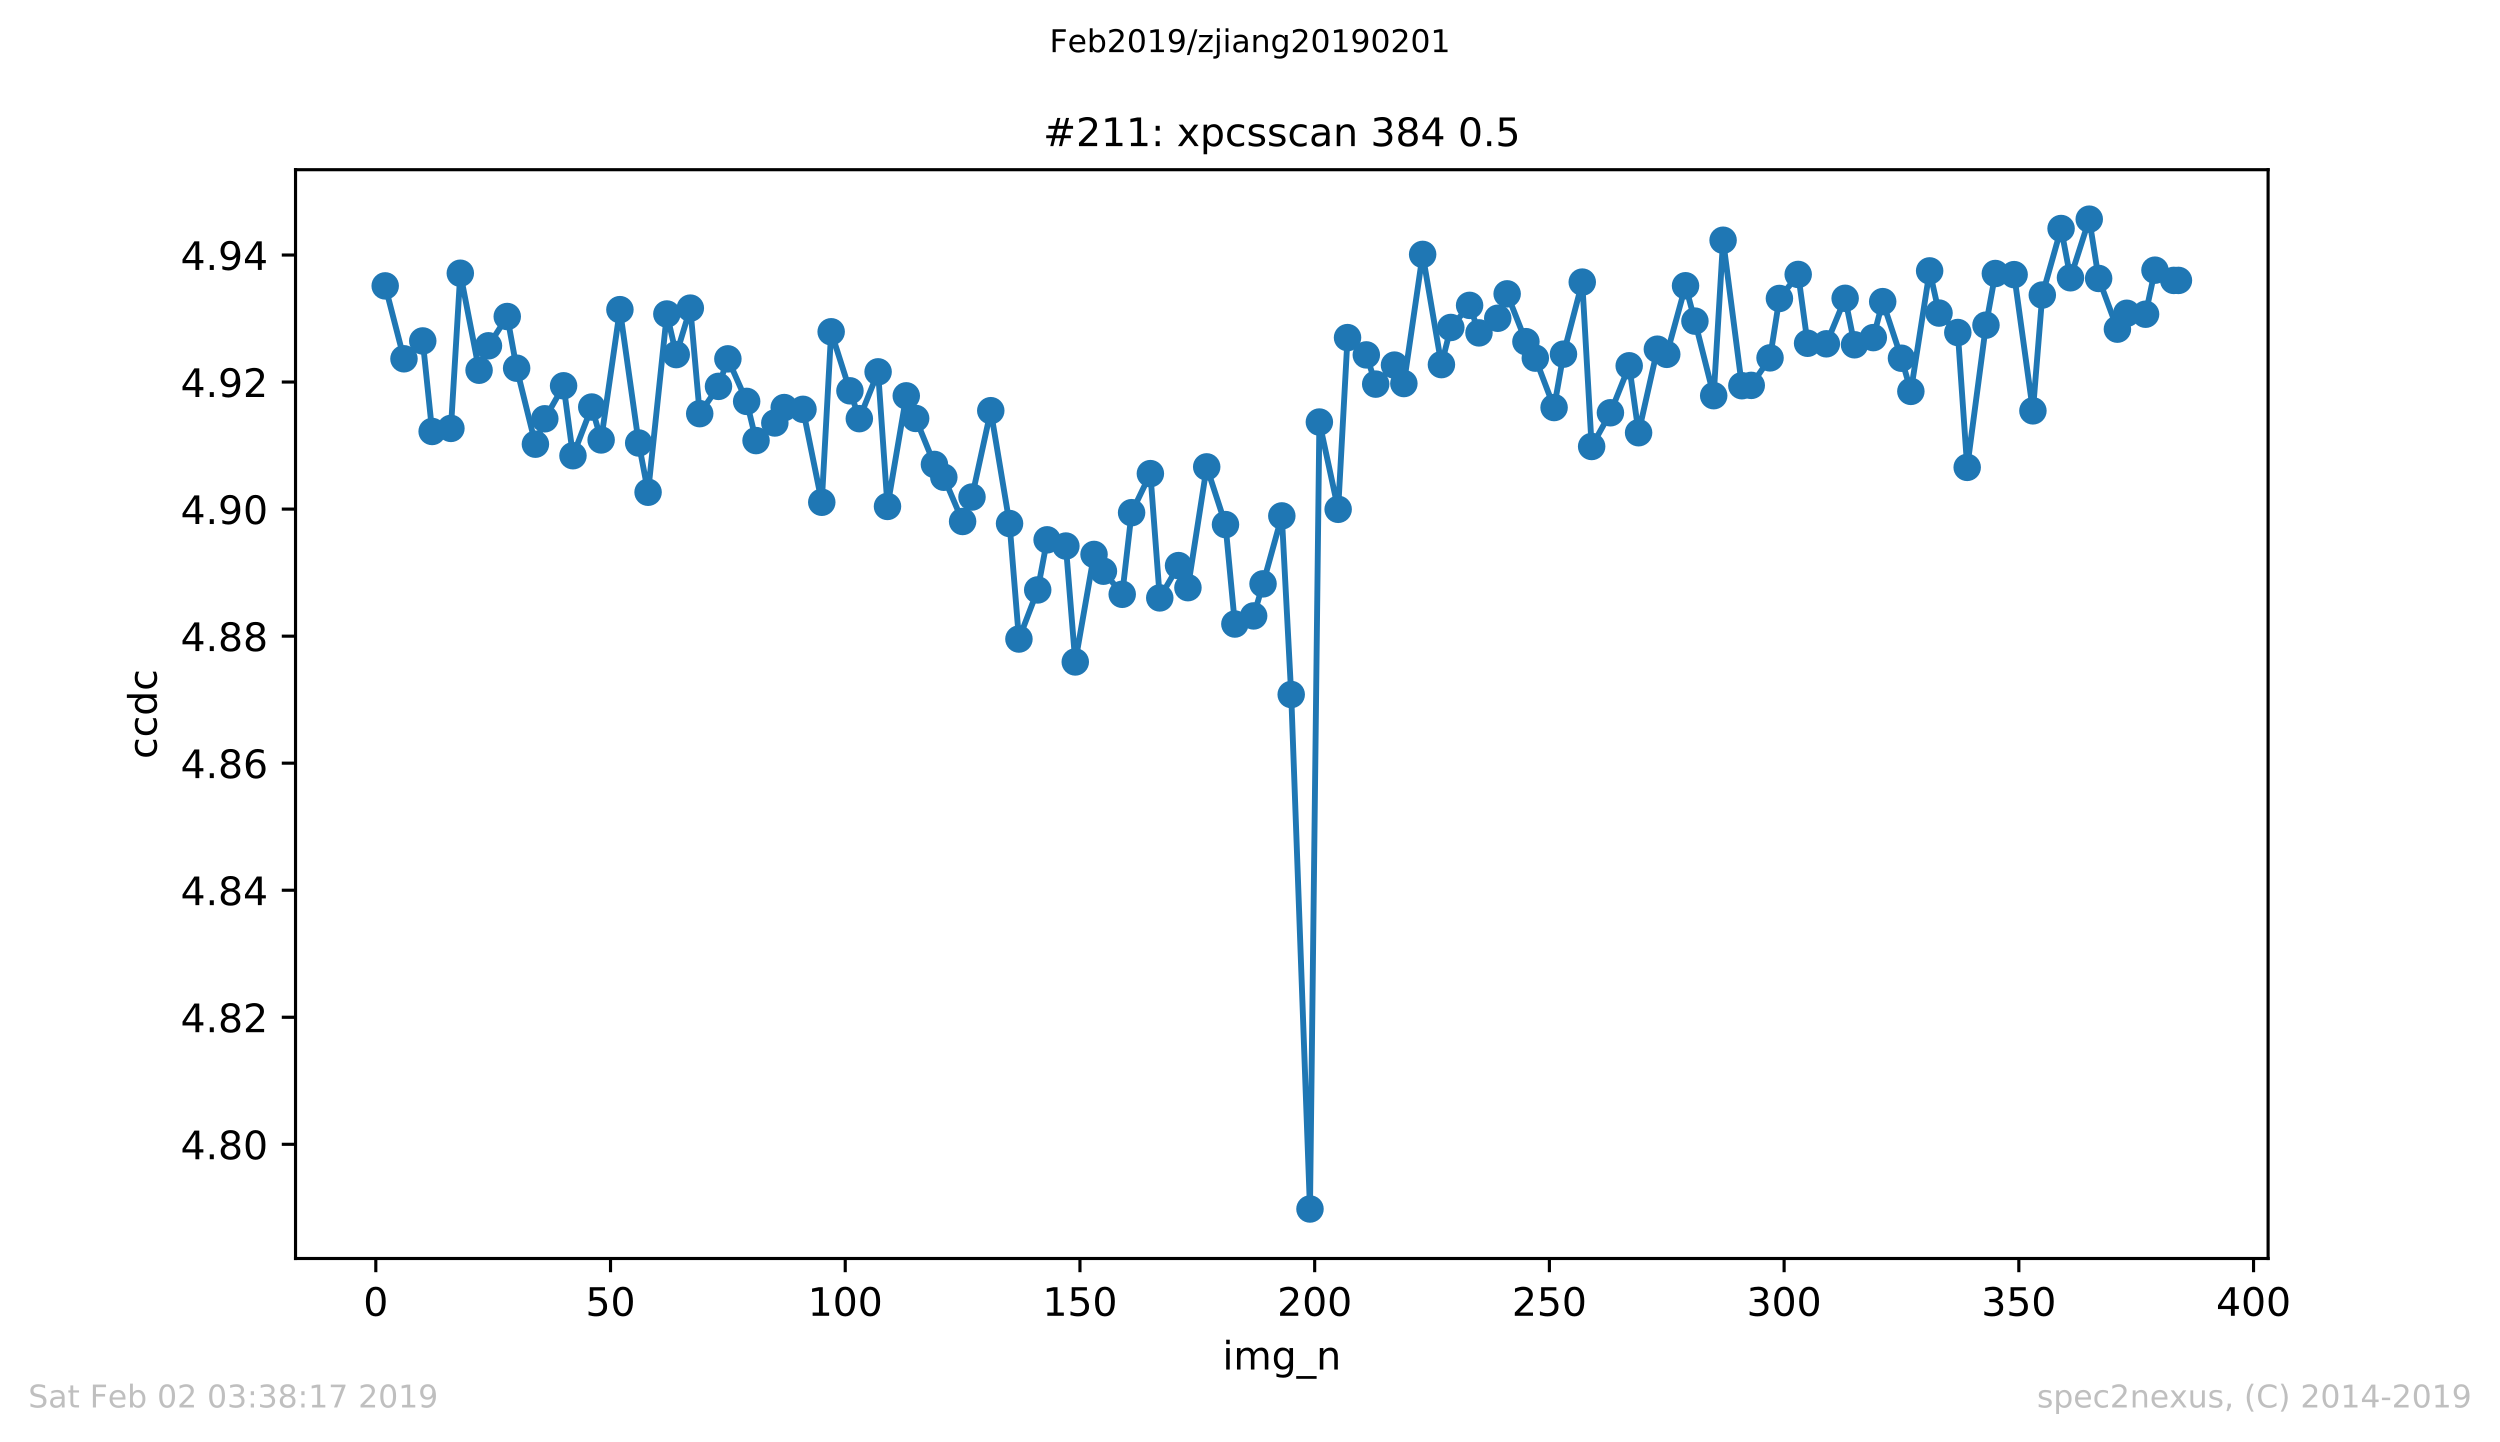 <?xml version="1.0" encoding="utf-8" standalone="no"?>
<!DOCTYPE svg PUBLIC "-//W3C//DTD SVG 1.1//EN"
  "http://www.w3.org/Graphics/SVG/1.1/DTD/svg11.dtd">
<!-- Created with matplotlib (https://matplotlib.org/) -->
<svg height="367.2pt" version="1.1" viewBox="0 0 636.48 367.2" width="636.48pt" xmlns="http://www.w3.org/2000/svg" xmlns:xlink="http://www.w3.org/1999/xlink">
 <defs>
  <style type="text/css">
*{stroke-linecap:butt;stroke-linejoin:round;white-space:pre;}
  </style>
 </defs>
 <g id="figure_1">
  <g id="patch_1">
   <path d="M 0 367.2 
L 636.48 367.2 
L 636.48 0 
L 0 0 
z
" style="fill:#ffffff;"/>
  </g>
  <g id="axes_1">
   <g id="patch_2">
    <path d="M 75.24 320.4 
L 577.44 320.4 
L 577.44 43.2 
L 75.24 43.2 
z
" style="fill:#ffffff;"/>
   </g>
   <g id="matplotlib.axis_1">
    <g id="xtick_1">
     <g id="line2d_1">
      <defs>
       <path d="M 0 0 
L 0 3.5 
" id="m200495510f" style="stroke:#000000;stroke-width:0.8;"/>
      </defs>
      <g>
       <use style="stroke:#000000;stroke-width:0.8;" x="95.677" xlink:href="#m200495510f" y="320.4"/>
      </g>
     </g>
     <g id="text_1">
      <!-- 0 -->
      <defs>
       <path d="M 31.781 66.406 
Q 24.172 66.406 20.328 58.906 
Q 16.5 51.422 16.5 36.375 
Q 16.5 21.391 20.328 13.891 
Q 24.172 6.391 31.781 6.391 
Q 39.453 6.391 43.281 13.891 
Q 47.125 21.391 47.125 36.375 
Q 47.125 51.422 43.281 58.906 
Q 39.453 66.406 31.781 66.406 
z
M 31.781 74.219 
Q 44.047 74.219 50.516 64.516 
Q 56.984 54.828 56.984 36.375 
Q 56.984 17.969 50.516 8.266 
Q 44.047 -1.422 31.781 -1.422 
Q 19.531 -1.422 13.062 8.266 
Q 6.594 17.969 6.594 36.375 
Q 6.594 54.828 13.062 64.516 
Q 19.531 74.219 31.781 74.219 
z
" id="DejaVuSans-48"/>
      </defs>
      <g transform="translate(92.496 334.998)scale(0.1 -0.1)">
       <use xlink:href="#DejaVuSans-48"/>
      </g>
     </g>
    </g>
    <g id="xtick_2">
     <g id="line2d_2">
      <g>
       <use style="stroke:#000000;stroke-width:0.8;" x="155.434" xlink:href="#m200495510f" y="320.4"/>
      </g>
     </g>
     <g id="text_2">
      <!-- 50 -->
      <defs>
       <path d="M 10.797 72.906 
L 49.516 72.906 
L 49.516 64.594 
L 19.828 64.594 
L 19.828 46.734 
Q 21.969 47.469 24.109 47.828 
Q 26.266 48.188 28.422 48.188 
Q 40.625 48.188 47.75 41.5 
Q 54.891 34.812 54.891 23.391 
Q 54.891 11.625 47.562 5.094 
Q 40.234 -1.422 26.906 -1.422 
Q 22.312 -1.422 17.547 -0.641 
Q 12.797 0.141 7.719 1.703 
L 7.719 11.625 
Q 12.109 9.234 16.797 8.062 
Q 21.484 6.891 26.703 6.891 
Q 35.156 6.891 40.078 11.328 
Q 45.016 15.766 45.016 23.391 
Q 45.016 31 40.078 35.438 
Q 35.156 39.891 26.703 39.891 
Q 22.75 39.891 18.812 39.016 
Q 14.891 38.141 10.797 36.281 
z
" id="DejaVuSans-53"/>
      </defs>
      <g transform="translate(149.072 334.998)scale(0.1 -0.1)">
       <use xlink:href="#DejaVuSans-53"/>
       <use x="63.623" xlink:href="#DejaVuSans-48"/>
      </g>
     </g>
    </g>
    <g id="xtick_3">
     <g id="line2d_3">
      <g>
       <use style="stroke:#000000;stroke-width:0.8;" x="215.191" xlink:href="#m200495510f" y="320.4"/>
      </g>
     </g>
     <g id="text_3">
      <!-- 100 -->
      <defs>
       <path d="M 12.406 8.297 
L 28.516 8.297 
L 28.516 63.922 
L 10.984 60.406 
L 10.984 69.391 
L 28.422 72.906 
L 38.281 72.906 
L 38.281 8.297 
L 54.391 8.297 
L 54.391 0 
L 12.406 0 
z
" id="DejaVuSans-49"/>
      </defs>
      <g transform="translate(205.648 334.998)scale(0.1 -0.1)">
       <use xlink:href="#DejaVuSans-49"/>
       <use x="63.623" xlink:href="#DejaVuSans-48"/>
       <use x="127.246" xlink:href="#DejaVuSans-48"/>
      </g>
     </g>
    </g>
    <g id="xtick_4">
     <g id="line2d_4">
      <g>
       <use style="stroke:#000000;stroke-width:0.8;" x="274.949" xlink:href="#m200495510f" y="320.4"/>
      </g>
     </g>
     <g id="text_4">
      <!-- 150 -->
      <g transform="translate(265.405 334.998)scale(0.1 -0.1)">
       <use xlink:href="#DejaVuSans-49"/>
       <use x="63.623" xlink:href="#DejaVuSans-53"/>
       <use x="127.246" xlink:href="#DejaVuSans-48"/>
      </g>
     </g>
    </g>
    <g id="xtick_5">
     <g id="line2d_5">
      <g>
       <use style="stroke:#000000;stroke-width:0.8;" x="334.706" xlink:href="#m200495510f" y="320.4"/>
      </g>
     </g>
     <g id="text_5">
      <!-- 200 -->
      <defs>
       <path d="M 19.188 8.297 
L 53.609 8.297 
L 53.609 0 
L 7.328 0 
L 7.328 8.297 
Q 12.938 14.109 22.625 23.891 
Q 32.328 33.688 34.812 36.531 
Q 39.547 41.844 41.422 45.531 
Q 43.312 49.219 43.312 52.781 
Q 43.312 58.594 39.234 62.25 
Q 35.156 65.922 28.609 65.922 
Q 23.969 65.922 18.812 64.312 
Q 13.672 62.703 7.812 59.422 
L 7.812 69.391 
Q 13.766 71.781 18.938 73 
Q 24.125 74.219 28.422 74.219 
Q 39.75 74.219 46.484 68.547 
Q 53.219 62.891 53.219 53.422 
Q 53.219 48.922 51.531 44.891 
Q 49.859 40.875 45.406 35.406 
Q 44.188 33.984 37.641 27.219 
Q 31.109 20.453 19.188 8.297 
z
" id="DejaVuSans-50"/>
      </defs>
      <g transform="translate(325.162 334.998)scale(0.1 -0.1)">
       <use xlink:href="#DejaVuSans-50"/>
       <use x="63.623" xlink:href="#DejaVuSans-48"/>
       <use x="127.246" xlink:href="#DejaVuSans-48"/>
      </g>
     </g>
    </g>
    <g id="xtick_6">
     <g id="line2d_6">
      <g>
       <use style="stroke:#000000;stroke-width:0.8;" x="394.463" xlink:href="#m200495510f" y="320.4"/>
      </g>
     </g>
     <g id="text_6">
      <!-- 250 -->
      <g transform="translate(384.92 334.998)scale(0.1 -0.1)">
       <use xlink:href="#DejaVuSans-50"/>
       <use x="63.623" xlink:href="#DejaVuSans-53"/>
       <use x="127.246" xlink:href="#DejaVuSans-48"/>
      </g>
     </g>
    </g>
    <g id="xtick_7">
     <g id="line2d_7">
      <g>
       <use style="stroke:#000000;stroke-width:0.8;" x="454.221" xlink:href="#m200495510f" y="320.4"/>
      </g>
     </g>
     <g id="text_7">
      <!-- 300 -->
      <defs>
       <path d="M 40.578 39.312 
Q 47.656 37.797 51.625 33 
Q 55.609 28.219 55.609 21.188 
Q 55.609 10.406 48.188 4.484 
Q 40.766 -1.422 27.094 -1.422 
Q 22.516 -1.422 17.656 -0.516 
Q 12.797 0.391 7.625 2.203 
L 7.625 11.719 
Q 11.719 9.328 16.594 8.109 
Q 21.484 6.891 26.812 6.891 
Q 36.078 6.891 40.938 10.547 
Q 45.797 14.203 45.797 21.188 
Q 45.797 27.641 41.281 31.266 
Q 36.766 34.906 28.719 34.906 
L 20.219 34.906 
L 20.219 43.016 
L 29.109 43.016 
Q 36.375 43.016 40.234 45.922 
Q 44.094 48.828 44.094 54.297 
Q 44.094 59.906 40.109 62.906 
Q 36.141 65.922 28.719 65.922 
Q 24.656 65.922 20.016 65.031 
Q 15.375 64.156 9.812 62.312 
L 9.812 71.094 
Q 15.438 72.656 20.344 73.438 
Q 25.25 74.219 29.594 74.219 
Q 40.828 74.219 47.359 69.109 
Q 53.906 64.016 53.906 55.328 
Q 53.906 49.266 50.438 45.094 
Q 46.969 40.922 40.578 39.312 
z
" id="DejaVuSans-51"/>
      </defs>
      <g transform="translate(444.677 334.998)scale(0.1 -0.1)">
       <use xlink:href="#DejaVuSans-51"/>
       <use x="63.623" xlink:href="#DejaVuSans-48"/>
       <use x="127.246" xlink:href="#DejaVuSans-48"/>
      </g>
     </g>
    </g>
    <g id="xtick_8">
     <g id="line2d_8">
      <g>
       <use style="stroke:#000000;stroke-width:0.8;" x="513.978" xlink:href="#m200495510f" y="320.4"/>
      </g>
     </g>
     <g id="text_8">
      <!-- 350 -->
      <g transform="translate(504.434 334.998)scale(0.1 -0.1)">
       <use xlink:href="#DejaVuSans-51"/>
       <use x="63.623" xlink:href="#DejaVuSans-53"/>
       <use x="127.246" xlink:href="#DejaVuSans-48"/>
      </g>
     </g>
    </g>
    <g id="xtick_9">
     <g id="line2d_9">
      <g>
       <use style="stroke:#000000;stroke-width:0.8;" x="573.735" xlink:href="#m200495510f" y="320.4"/>
      </g>
     </g>
     <g id="text_9">
      <!-- 400 -->
      <defs>
       <path d="M 37.797 64.312 
L 12.891 25.391 
L 37.797 25.391 
z
M 35.203 72.906 
L 47.609 72.906 
L 47.609 25.391 
L 58.016 25.391 
L 58.016 17.188 
L 47.609 17.188 
L 47.609 0 
L 37.797 0 
L 37.797 17.188 
L 4.891 17.188 
L 4.891 26.703 
z
" id="DejaVuSans-52"/>
      </defs>
      <g transform="translate(564.191 334.998)scale(0.1 -0.1)">
       <use xlink:href="#DejaVuSans-52"/>
       <use x="63.623" xlink:href="#DejaVuSans-48"/>
       <use x="127.246" xlink:href="#DejaVuSans-48"/>
      </g>
     </g>
    </g>
    <g id="text_10">
     <!-- img_n -->
     <defs>
      <path d="M 9.422 54.688 
L 18.406 54.688 
L 18.406 0 
L 9.422 0 
z
M 9.422 75.984 
L 18.406 75.984 
L 18.406 64.594 
L 9.422 64.594 
z
" id="DejaVuSans-105"/>
      <path d="M 52 44.188 
Q 55.375 50.25 60.062 53.125 
Q 64.75 56 71.094 56 
Q 79.641 56 84.281 50.016 
Q 88.922 44.047 88.922 33.016 
L 88.922 0 
L 79.891 0 
L 79.891 32.719 
Q 79.891 40.578 77.094 44.375 
Q 74.312 48.188 68.609 48.188 
Q 61.625 48.188 57.562 43.547 
Q 53.516 38.922 53.516 30.906 
L 53.516 0 
L 44.484 0 
L 44.484 32.719 
Q 44.484 40.625 41.703 44.406 
Q 38.922 48.188 33.109 48.188 
Q 26.219 48.188 22.156 43.531 
Q 18.109 38.875 18.109 30.906 
L 18.109 0 
L 9.078 0 
L 9.078 54.688 
L 18.109 54.688 
L 18.109 46.188 
Q 21.188 51.219 25.484 53.609 
Q 29.781 56 35.688 56 
Q 41.656 56 45.828 52.969 
Q 50 49.953 52 44.188 
z
" id="DejaVuSans-109"/>
      <path d="M 45.406 27.984 
Q 45.406 37.75 41.375 43.109 
Q 37.359 48.484 30.078 48.484 
Q 22.859 48.484 18.828 43.109 
Q 14.797 37.75 14.797 27.984 
Q 14.797 18.266 18.828 12.891 
Q 22.859 7.516 30.078 7.516 
Q 37.359 7.516 41.375 12.891 
Q 45.406 18.266 45.406 27.984 
z
M 54.391 6.781 
Q 54.391 -7.172 48.188 -13.984 
Q 42 -20.797 29.203 -20.797 
Q 24.469 -20.797 20.266 -20.094 
Q 16.062 -19.391 12.109 -17.922 
L 12.109 -9.188 
Q 16.062 -11.328 19.922 -12.344 
Q 23.781 -13.375 27.781 -13.375 
Q 36.625 -13.375 41.016 -8.766 
Q 45.406 -4.156 45.406 5.172 
L 45.406 9.625 
Q 42.625 4.781 38.281 2.391 
Q 33.938 0 27.875 0 
Q 17.828 0 11.672 7.656 
Q 5.516 15.328 5.516 27.984 
Q 5.516 40.672 11.672 48.328 
Q 17.828 56 27.875 56 
Q 33.938 56 38.281 53.609 
Q 42.625 51.219 45.406 46.391 
L 45.406 54.688 
L 54.391 54.688 
z
" id="DejaVuSans-103"/>
      <path d="M 50.984 -16.609 
L 50.984 -23.578 
L -0.984 -23.578 
L -0.984 -16.609 
z
" id="DejaVuSans-95"/>
      <path d="M 54.891 33.016 
L 54.891 0 
L 45.906 0 
L 45.906 32.719 
Q 45.906 40.484 42.875 44.328 
Q 39.844 48.188 33.797 48.188 
Q 26.516 48.188 22.312 43.547 
Q 18.109 38.922 18.109 30.906 
L 18.109 0 
L 9.078 0 
L 9.078 54.688 
L 18.109 54.688 
L 18.109 46.188 
Q 21.344 51.125 25.703 53.562 
Q 30.078 56 35.797 56 
Q 45.219 56 50.047 50.172 
Q 54.891 44.344 54.891 33.016 
z
" id="DejaVuSans-110"/>
     </defs>
     <g transform="translate(311.238 348.677)scale(0.1 -0.1)">
      <use xlink:href="#DejaVuSans-105"/>
      <use x="27.783" xlink:href="#DejaVuSans-109"/>
      <use x="125.195" xlink:href="#DejaVuSans-103"/>
      <use x="188.672" xlink:href="#DejaVuSans-95"/>
      <use x="238.672" xlink:href="#DejaVuSans-110"/>
     </g>
    </g>
   </g>
   <g id="matplotlib.axis_2">
    <g id="ytick_1">
     <g id="line2d_10">
      <defs>
       <path d="M 0 0 
L -3.5 0 
" id="mf227b8cfd9" style="stroke:#000000;stroke-width:0.8;"/>
      </defs>
      <g>
       <use style="stroke:#000000;stroke-width:0.8;" x="75.24" xlink:href="#mf227b8cfd9" y="291.332"/>
      </g>
     </g>
     <g id="text_11">
      <!-- 4.80 -->
      <defs>
       <path d="M 10.688 12.406 
L 21 12.406 
L 21 0 
L 10.688 0 
z
" id="DejaVuSans-46"/>
       <path d="M 31.781 34.625 
Q 24.75 34.625 20.719 30.859 
Q 16.703 27.094 16.703 20.516 
Q 16.703 13.922 20.719 10.156 
Q 24.75 6.391 31.781 6.391 
Q 38.812 6.391 42.859 10.172 
Q 46.922 13.969 46.922 20.516 
Q 46.922 27.094 42.891 30.859 
Q 38.875 34.625 31.781 34.625 
z
M 21.922 38.812 
Q 15.578 40.375 12.031 44.719 
Q 8.5 49.078 8.5 55.328 
Q 8.5 64.062 14.719 69.141 
Q 20.953 74.219 31.781 74.219 
Q 42.672 74.219 48.875 69.141 
Q 55.078 64.062 55.078 55.328 
Q 55.078 49.078 51.531 44.719 
Q 48 40.375 41.703 38.812 
Q 48.828 37.156 52.797 32.312 
Q 56.781 27.484 56.781 20.516 
Q 56.781 9.906 50.312 4.234 
Q 43.844 -1.422 31.781 -1.422 
Q 19.734 -1.422 13.25 4.234 
Q 6.781 9.906 6.781 20.516 
Q 6.781 27.484 10.781 32.312 
Q 14.797 37.156 21.922 38.812 
z
M 18.312 54.391 
Q 18.312 48.734 21.844 45.562 
Q 25.391 42.391 31.781 42.391 
Q 38.141 42.391 41.719 45.562 
Q 45.312 48.734 45.312 54.391 
Q 45.312 60.062 41.719 63.234 
Q 38.141 66.406 31.781 66.406 
Q 25.391 66.406 21.844 63.234 
Q 18.312 60.062 18.312 54.391 
z
" id="DejaVuSans-56"/>
      </defs>
      <g transform="translate(45.974 295.132)scale(0.1 -0.1)">
       <use xlink:href="#DejaVuSans-52"/>
       <use x="63.623" xlink:href="#DejaVuSans-46"/>
       <use x="95.41" xlink:href="#DejaVuSans-56"/>
       <use x="159.033" xlink:href="#DejaVuSans-48"/>
      </g>
     </g>
    </g>
    <g id="ytick_2">
     <g id="line2d_11">
      <g>
       <use style="stroke:#000000;stroke-width:0.8;" x="75.24" xlink:href="#mf227b8cfd9" y="258.989"/>
      </g>
     </g>
     <g id="text_12">
      <!-- 4.82 -->
      <g transform="translate(45.974 262.788)scale(0.1 -0.1)">
       <use xlink:href="#DejaVuSans-52"/>
       <use x="63.623" xlink:href="#DejaVuSans-46"/>
       <use x="95.41" xlink:href="#DejaVuSans-56"/>
       <use x="159.033" xlink:href="#DejaVuSans-50"/>
      </g>
     </g>
    </g>
    <g id="ytick_3">
     <g id="line2d_12">
      <g>
       <use style="stroke:#000000;stroke-width:0.8;" x="75.24" xlink:href="#mf227b8cfd9" y="226.645"/>
      </g>
     </g>
     <g id="text_13">
      <!-- 4.84 -->
      <g transform="translate(45.974 230.444)scale(0.1 -0.1)">
       <use xlink:href="#DejaVuSans-52"/>
       <use x="63.623" xlink:href="#DejaVuSans-46"/>
       <use x="95.41" xlink:href="#DejaVuSans-56"/>
       <use x="159.033" xlink:href="#DejaVuSans-52"/>
      </g>
     </g>
    </g>
    <g id="ytick_4">
     <g id="line2d_13">
      <g>
       <use style="stroke:#000000;stroke-width:0.8;" x="75.24" xlink:href="#mf227b8cfd9" y="194.301"/>
      </g>
     </g>
     <g id="text_14">
      <!-- 4.86 -->
      <defs>
       <path d="M 33.016 40.375 
Q 26.375 40.375 22.484 35.828 
Q 18.609 31.297 18.609 23.391 
Q 18.609 15.531 22.484 10.953 
Q 26.375 6.391 33.016 6.391 
Q 39.656 6.391 43.531 10.953 
Q 47.406 15.531 47.406 23.391 
Q 47.406 31.297 43.531 35.828 
Q 39.656 40.375 33.016 40.375 
z
M 52.594 71.297 
L 52.594 62.312 
Q 48.875 64.062 45.094 64.984 
Q 41.312 65.922 37.594 65.922 
Q 27.828 65.922 22.672 59.328 
Q 17.531 52.734 16.797 39.406 
Q 19.672 43.656 24.016 45.922 
Q 28.375 48.188 33.594 48.188 
Q 44.578 48.188 50.953 41.516 
Q 57.328 34.859 57.328 23.391 
Q 57.328 12.156 50.688 5.359 
Q 44.047 -1.422 33.016 -1.422 
Q 20.359 -1.422 13.672 8.266 
Q 6.984 17.969 6.984 36.375 
Q 6.984 53.656 15.188 63.938 
Q 23.391 74.219 37.203 74.219 
Q 40.922 74.219 44.703 73.484 
Q 48.484 72.75 52.594 71.297 
z
" id="DejaVuSans-54"/>
      </defs>
      <g transform="translate(45.974 198.1)scale(0.1 -0.1)">
       <use xlink:href="#DejaVuSans-52"/>
       <use x="63.623" xlink:href="#DejaVuSans-46"/>
       <use x="95.41" xlink:href="#DejaVuSans-56"/>
       <use x="159.033" xlink:href="#DejaVuSans-54"/>
      </g>
     </g>
    </g>
    <g id="ytick_5">
     <g id="line2d_14">
      <g>
       <use style="stroke:#000000;stroke-width:0.8;" x="75.24" xlink:href="#mf227b8cfd9" y="161.957"/>
      </g>
     </g>
     <g id="text_15">
      <!-- 4.88 -->
      <g transform="translate(45.974 165.756)scale(0.1 -0.1)">
       <use xlink:href="#DejaVuSans-52"/>
       <use x="63.623" xlink:href="#DejaVuSans-46"/>
       <use x="95.41" xlink:href="#DejaVuSans-56"/>
       <use x="159.033" xlink:href="#DejaVuSans-56"/>
      </g>
     </g>
    </g>
    <g id="ytick_6">
     <g id="line2d_15">
      <g>
       <use style="stroke:#000000;stroke-width:0.8;" x="75.24" xlink:href="#mf227b8cfd9" y="129.613"/>
      </g>
     </g>
     <g id="text_16">
      <!-- 4.90 -->
      <defs>
       <path d="M 10.984 1.516 
L 10.984 10.5 
Q 14.703 8.734 18.5 7.812 
Q 22.312 6.891 25.984 6.891 
Q 35.75 6.891 40.891 13.453 
Q 46.047 20.016 46.781 33.406 
Q 43.953 29.203 39.594 26.953 
Q 35.25 24.703 29.984 24.703 
Q 19.047 24.703 12.672 31.312 
Q 6.297 37.938 6.297 49.422 
Q 6.297 60.641 12.938 67.422 
Q 19.578 74.219 30.609 74.219 
Q 43.266 74.219 49.922 64.516 
Q 56.594 54.828 56.594 36.375 
Q 56.594 19.141 48.406 8.859 
Q 40.234 -1.422 26.422 -1.422 
Q 22.703 -1.422 18.891 -0.688 
Q 15.094 0.047 10.984 1.516 
z
M 30.609 32.422 
Q 37.25 32.422 41.125 36.953 
Q 45.016 41.5 45.016 49.422 
Q 45.016 57.281 41.125 61.844 
Q 37.25 66.406 30.609 66.406 
Q 23.969 66.406 20.094 61.844 
Q 16.219 57.281 16.219 49.422 
Q 16.219 41.5 20.094 36.953 
Q 23.969 32.422 30.609 32.422 
z
" id="DejaVuSans-57"/>
      </defs>
      <g transform="translate(45.974 133.413)scale(0.1 -0.1)">
       <use xlink:href="#DejaVuSans-52"/>
       <use x="63.623" xlink:href="#DejaVuSans-46"/>
       <use x="95.41" xlink:href="#DejaVuSans-57"/>
       <use x="159.033" xlink:href="#DejaVuSans-48"/>
      </g>
     </g>
    </g>
    <g id="ytick_7">
     <g id="line2d_16">
      <g>
       <use style="stroke:#000000;stroke-width:0.8;" x="75.24" xlink:href="#mf227b8cfd9" y="97.27"/>
      </g>
     </g>
     <g id="text_17">
      <!-- 4.92 -->
      <g transform="translate(45.974 101.069)scale(0.1 -0.1)">
       <use xlink:href="#DejaVuSans-52"/>
       <use x="63.623" xlink:href="#DejaVuSans-46"/>
       <use x="95.41" xlink:href="#DejaVuSans-57"/>
       <use x="159.033" xlink:href="#DejaVuSans-50"/>
      </g>
     </g>
    </g>
    <g id="ytick_8">
     <g id="line2d_17">
      <g>
       <use style="stroke:#000000;stroke-width:0.8;" x="75.24" xlink:href="#mf227b8cfd9" y="64.926"/>
      </g>
     </g>
     <g id="text_18">
      <!-- 4.94 -->
      <g transform="translate(45.974 68.725)scale(0.1 -0.1)">
       <use xlink:href="#DejaVuSans-52"/>
       <use x="63.623" xlink:href="#DejaVuSans-46"/>
       <use x="95.41" xlink:href="#DejaVuSans-57"/>
       <use x="159.033" xlink:href="#DejaVuSans-52"/>
      </g>
     </g>
    </g>
    <g id="text_19">
     <!-- ccdc -->
     <defs>
      <path d="M 48.781 52.594 
L 48.781 44.188 
Q 44.969 46.297 41.141 47.344 
Q 37.312 48.391 33.406 48.391 
Q 24.656 48.391 19.812 42.844 
Q 14.984 37.312 14.984 27.297 
Q 14.984 17.281 19.812 11.734 
Q 24.656 6.203 33.406 6.203 
Q 37.312 6.203 41.141 7.25 
Q 44.969 8.297 48.781 10.406 
L 48.781 2.094 
Q 45.016 0.344 40.984 -0.531 
Q 36.969 -1.422 32.422 -1.422 
Q 20.062 -1.422 12.781 6.344 
Q 5.516 14.109 5.516 27.297 
Q 5.516 40.672 12.859 48.328 
Q 20.219 56 33.016 56 
Q 37.156 56 41.109 55.141 
Q 45.062 54.297 48.781 52.594 
z
" id="DejaVuSans-99"/>
      <path d="M 45.406 46.391 
L 45.406 75.984 
L 54.391 75.984 
L 54.391 0 
L 45.406 0 
L 45.406 8.203 
Q 42.578 3.328 38.25 0.953 
Q 33.938 -1.422 27.875 -1.422 
Q 17.969 -1.422 11.734 6.484 
Q 5.516 14.406 5.516 27.297 
Q 5.516 40.188 11.734 48.094 
Q 17.969 56 27.875 56 
Q 33.938 56 38.25 53.625 
Q 42.578 51.266 45.406 46.391 
z
M 14.797 27.297 
Q 14.797 17.391 18.875 11.75 
Q 22.953 6.109 30.078 6.109 
Q 37.203 6.109 41.297 11.75 
Q 45.406 17.391 45.406 27.297 
Q 45.406 37.203 41.297 42.844 
Q 37.203 48.484 30.078 48.484 
Q 22.953 48.484 18.875 42.844 
Q 14.797 37.203 14.797 27.297 
z
" id="DejaVuSans-100"/>
     </defs>
     <g transform="translate(39.895 193.222)rotate(-90)scale(0.1 -0.1)">
      <use xlink:href="#DejaVuSans-99"/>
      <use x="54.98" xlink:href="#DejaVuSans-99"/>
      <use x="109.961" xlink:href="#DejaVuSans-100"/>
      <use x="173.438" xlink:href="#DejaVuSans-99"/>
     </g>
    </g>
   </g>
   <g id="line2d_18">
    <path clip-path="url(#pe4a5323210)" d="M 98.067 72.786 
L 102.848 91.346 
L 107.628 86.802 
L 110.019 109.849 
L 114.799 109.067 
L 117.19 69.563 
L 121.97 94.259 
L 124.36 88.037 
L 129.141 80.581 
L 131.531 93.739 
L 136.312 113.086 
L 138.702 106.62 
L 143.483 98.217 
L 145.873 116.022 
L 150.654 103.627 
L 153.044 112.006 
L 157.825 78.834 
L 162.605 112.784 
L 164.995 125.322 
L 169.776 79.942 
L 172.166 90.279 
L 175.752 78.444 
L 178.142 105.313 
L 182.923 98.368 
L 185.313 91.361 
L 190.093 102.193 
L 192.484 112.169 
L 197.264 107.686 
L 199.655 103.762 
L 204.435 104.213 
L 209.216 127.874 
L 211.606 84.468 
L 216.387 99.498 
L 218.777 106.59 
L 223.558 94.67 
L 225.948 128.933 
L 230.728 100.777 
L 233.119 106.529 
L 237.899 118.244 
L 240.29 121.503 
L 245.07 132.764 
L 247.46 126.541 
L 252.241 104.556 
L 257.022 133.286 
L 259.412 162.693 
L 264.192 150.193 
L 266.583 137.435 
L 271.363 139.017 
L 273.754 168.524 
L 278.534 141.156 
L 280.924 145.424 
L 285.705 151.305 
L 288.095 130.525 
L 292.876 120.581 
L 295.266 152.223 
L 300.047 143.994 
L 302.437 149.615 
L 307.218 118.864 
L 311.998 133.556 
L 314.389 158.872 
L 319.169 156.808 
L 321.559 148.644 
L 326.34 131.346 
L 328.73 176.817 
L 333.511 307.8 
L 335.901 107.448 
L 340.682 129.667 
L 343.072 85.952 
L 347.853 90.355 
L 350.243 97.794 
L 355.023 92.952 
L 357.414 97.647 
L 362.194 64.769 
L 366.975 92.827 
L 369.365 83.372 
L 374.146 77.745 
L 376.536 84.752 
L 381.317 81.026 
L 383.707 74.812 
L 388.488 86.984 
L 390.878 91.177 
L 395.658 103.758 
L 398.049 90.162 
L 402.829 71.819 
L 405.22 113.672 
L 410 105.087 
L 414.781 93.125 
L 417.171 110.169 
L 421.952 88.901 
L 424.342 90.214 
L 429.122 72.751 
L 431.513 81.755 
L 436.293 100.739 
L 438.684 61.16 
L 443.464 98.201 
L 445.855 98.114 
L 450.635 91.111 
L 453.025 75.986 
L 457.806 69.871 
L 460.196 87.393 
L 464.977 87.532 
L 469.757 75.948 
L 472.148 87.781 
L 476.928 85.954 
L 479.319 76.794 
L 484.099 91.204 
L 486.489 99.641 
L 491.27 68.967 
L 493.66 79.706 
L 498.441 84.655 
L 500.831 118.989 
L 505.612 82.784 
L 508.002 69.633 
L 512.783 69.921 
L 517.563 104.598 
L 519.954 75.112 
L 524.734 58.179 
L 527.124 70.719 
L 531.905 55.8 
L 534.295 70.89 
L 539.076 83.801 
L 541.466 79.757 
L 546.247 79.998 
L 548.637 68.783 
L 553.418 71.39 
L 554.613 71.39 
" style="fill:none;stroke:#1f77b4;stroke-linecap:square;stroke-width:1.5;"/>
    <defs>
     <path d="M 0 3 
C 0.796 3 1.559 2.684 2.121 2.121 
C 2.684 1.559 3 0.796 3 0 
C 3 -0.796 2.684 -1.559 2.121 -2.121 
C 1.559 -2.684 0.796 -3 0 -3 
C -0.796 -3 -1.559 -2.684 -2.121 -2.121 
C -2.684 -1.559 -3 -0.796 -3 0 
C -3 0.796 -2.684 1.559 -2.121 2.121 
C -1.559 2.684 -0.796 3 0 3 
z
" id="m3c4e5a46e1" style="stroke:#1f77b4;"/>
    </defs>
    <g clip-path="url(#pe4a5323210)">
     <use style="fill:#1f77b4;stroke:#1f77b4;" x="98.067" xlink:href="#m3c4e5a46e1" y="72.786"/>
     <use style="fill:#1f77b4;stroke:#1f77b4;" x="102.848" xlink:href="#m3c4e5a46e1" y="91.346"/>
     <use style="fill:#1f77b4;stroke:#1f77b4;" x="107.628" xlink:href="#m3c4e5a46e1" y="86.802"/>
     <use style="fill:#1f77b4;stroke:#1f77b4;" x="110.019" xlink:href="#m3c4e5a46e1" y="109.849"/>
     <use style="fill:#1f77b4;stroke:#1f77b4;" x="114.799" xlink:href="#m3c4e5a46e1" y="109.067"/>
     <use style="fill:#1f77b4;stroke:#1f77b4;" x="117.19" xlink:href="#m3c4e5a46e1" y="69.563"/>
     <use style="fill:#1f77b4;stroke:#1f77b4;" x="121.97" xlink:href="#m3c4e5a46e1" y="94.259"/>
     <use style="fill:#1f77b4;stroke:#1f77b4;" x="124.36" xlink:href="#m3c4e5a46e1" y="88.037"/>
     <use style="fill:#1f77b4;stroke:#1f77b4;" x="129.141" xlink:href="#m3c4e5a46e1" y="80.581"/>
     <use style="fill:#1f77b4;stroke:#1f77b4;" x="131.531" xlink:href="#m3c4e5a46e1" y="93.739"/>
     <use style="fill:#1f77b4;stroke:#1f77b4;" x="136.312" xlink:href="#m3c4e5a46e1" y="113.086"/>
     <use style="fill:#1f77b4;stroke:#1f77b4;" x="138.702" xlink:href="#m3c4e5a46e1" y="106.62"/>
     <use style="fill:#1f77b4;stroke:#1f77b4;" x="143.483" xlink:href="#m3c4e5a46e1" y="98.217"/>
     <use style="fill:#1f77b4;stroke:#1f77b4;" x="145.873" xlink:href="#m3c4e5a46e1" y="116.022"/>
     <use style="fill:#1f77b4;stroke:#1f77b4;" x="150.654" xlink:href="#m3c4e5a46e1" y="103.627"/>
     <use style="fill:#1f77b4;stroke:#1f77b4;" x="153.044" xlink:href="#m3c4e5a46e1" y="112.006"/>
     <use style="fill:#1f77b4;stroke:#1f77b4;" x="157.825" xlink:href="#m3c4e5a46e1" y="78.834"/>
     <use style="fill:#1f77b4;stroke:#1f77b4;" x="162.605" xlink:href="#m3c4e5a46e1" y="112.784"/>
     <use style="fill:#1f77b4;stroke:#1f77b4;" x="164.995" xlink:href="#m3c4e5a46e1" y="125.322"/>
     <use style="fill:#1f77b4;stroke:#1f77b4;" x="169.776" xlink:href="#m3c4e5a46e1" y="79.942"/>
     <use style="fill:#1f77b4;stroke:#1f77b4;" x="172.166" xlink:href="#m3c4e5a46e1" y="90.279"/>
     <use style="fill:#1f77b4;stroke:#1f77b4;" x="175.752" xlink:href="#m3c4e5a46e1" y="78.444"/>
     <use style="fill:#1f77b4;stroke:#1f77b4;" x="178.142" xlink:href="#m3c4e5a46e1" y="105.313"/>
     <use style="fill:#1f77b4;stroke:#1f77b4;" x="182.923" xlink:href="#m3c4e5a46e1" y="98.368"/>
     <use style="fill:#1f77b4;stroke:#1f77b4;" x="185.313" xlink:href="#m3c4e5a46e1" y="91.361"/>
     <use style="fill:#1f77b4;stroke:#1f77b4;" x="190.093" xlink:href="#m3c4e5a46e1" y="102.193"/>
     <use style="fill:#1f77b4;stroke:#1f77b4;" x="192.484" xlink:href="#m3c4e5a46e1" y="112.169"/>
     <use style="fill:#1f77b4;stroke:#1f77b4;" x="197.264" xlink:href="#m3c4e5a46e1" y="107.686"/>
     <use style="fill:#1f77b4;stroke:#1f77b4;" x="199.655" xlink:href="#m3c4e5a46e1" y="103.762"/>
     <use style="fill:#1f77b4;stroke:#1f77b4;" x="204.435" xlink:href="#m3c4e5a46e1" y="104.213"/>
     <use style="fill:#1f77b4;stroke:#1f77b4;" x="209.216" xlink:href="#m3c4e5a46e1" y="127.874"/>
     <use style="fill:#1f77b4;stroke:#1f77b4;" x="211.606" xlink:href="#m3c4e5a46e1" y="84.468"/>
     <use style="fill:#1f77b4;stroke:#1f77b4;" x="216.387" xlink:href="#m3c4e5a46e1" y="99.498"/>
     <use style="fill:#1f77b4;stroke:#1f77b4;" x="218.777" xlink:href="#m3c4e5a46e1" y="106.59"/>
     <use style="fill:#1f77b4;stroke:#1f77b4;" x="223.558" xlink:href="#m3c4e5a46e1" y="94.67"/>
     <use style="fill:#1f77b4;stroke:#1f77b4;" x="225.948" xlink:href="#m3c4e5a46e1" y="128.933"/>
     <use style="fill:#1f77b4;stroke:#1f77b4;" x="230.728" xlink:href="#m3c4e5a46e1" y="100.777"/>
     <use style="fill:#1f77b4;stroke:#1f77b4;" x="233.119" xlink:href="#m3c4e5a46e1" y="106.529"/>
     <use style="fill:#1f77b4;stroke:#1f77b4;" x="237.899" xlink:href="#m3c4e5a46e1" y="118.244"/>
     <use style="fill:#1f77b4;stroke:#1f77b4;" x="240.29" xlink:href="#m3c4e5a46e1" y="121.503"/>
     <use style="fill:#1f77b4;stroke:#1f77b4;" x="245.07" xlink:href="#m3c4e5a46e1" y="132.764"/>
     <use style="fill:#1f77b4;stroke:#1f77b4;" x="247.46" xlink:href="#m3c4e5a46e1" y="126.541"/>
     <use style="fill:#1f77b4;stroke:#1f77b4;" x="252.241" xlink:href="#m3c4e5a46e1" y="104.556"/>
     <use style="fill:#1f77b4;stroke:#1f77b4;" x="257.022" xlink:href="#m3c4e5a46e1" y="133.286"/>
     <use style="fill:#1f77b4;stroke:#1f77b4;" x="259.412" xlink:href="#m3c4e5a46e1" y="162.693"/>
     <use style="fill:#1f77b4;stroke:#1f77b4;" x="264.192" xlink:href="#m3c4e5a46e1" y="150.193"/>
     <use style="fill:#1f77b4;stroke:#1f77b4;" x="266.583" xlink:href="#m3c4e5a46e1" y="137.435"/>
     <use style="fill:#1f77b4;stroke:#1f77b4;" x="271.363" xlink:href="#m3c4e5a46e1" y="139.017"/>
     <use style="fill:#1f77b4;stroke:#1f77b4;" x="273.754" xlink:href="#m3c4e5a46e1" y="168.524"/>
     <use style="fill:#1f77b4;stroke:#1f77b4;" x="278.534" xlink:href="#m3c4e5a46e1" y="141.156"/>
     <use style="fill:#1f77b4;stroke:#1f77b4;" x="280.924" xlink:href="#m3c4e5a46e1" y="145.424"/>
     <use style="fill:#1f77b4;stroke:#1f77b4;" x="285.705" xlink:href="#m3c4e5a46e1" y="151.305"/>
     <use style="fill:#1f77b4;stroke:#1f77b4;" x="288.095" xlink:href="#m3c4e5a46e1" y="130.525"/>
     <use style="fill:#1f77b4;stroke:#1f77b4;" x="292.876" xlink:href="#m3c4e5a46e1" y="120.581"/>
     <use style="fill:#1f77b4;stroke:#1f77b4;" x="295.266" xlink:href="#m3c4e5a46e1" y="152.223"/>
     <use style="fill:#1f77b4;stroke:#1f77b4;" x="300.047" xlink:href="#m3c4e5a46e1" y="143.994"/>
     <use style="fill:#1f77b4;stroke:#1f77b4;" x="302.437" xlink:href="#m3c4e5a46e1" y="149.615"/>
     <use style="fill:#1f77b4;stroke:#1f77b4;" x="307.218" xlink:href="#m3c4e5a46e1" y="118.864"/>
     <use style="fill:#1f77b4;stroke:#1f77b4;" x="311.998" xlink:href="#m3c4e5a46e1" y="133.556"/>
     <use style="fill:#1f77b4;stroke:#1f77b4;" x="314.389" xlink:href="#m3c4e5a46e1" y="158.872"/>
     <use style="fill:#1f77b4;stroke:#1f77b4;" x="319.169" xlink:href="#m3c4e5a46e1" y="156.808"/>
     <use style="fill:#1f77b4;stroke:#1f77b4;" x="321.559" xlink:href="#m3c4e5a46e1" y="148.644"/>
     <use style="fill:#1f77b4;stroke:#1f77b4;" x="326.34" xlink:href="#m3c4e5a46e1" y="131.346"/>
     <use style="fill:#1f77b4;stroke:#1f77b4;" x="328.73" xlink:href="#m3c4e5a46e1" y="176.817"/>
     <use style="fill:#1f77b4;stroke:#1f77b4;" x="333.511" xlink:href="#m3c4e5a46e1" y="307.8"/>
     <use style="fill:#1f77b4;stroke:#1f77b4;" x="335.901" xlink:href="#m3c4e5a46e1" y="107.448"/>
     <use style="fill:#1f77b4;stroke:#1f77b4;" x="340.682" xlink:href="#m3c4e5a46e1" y="129.667"/>
     <use style="fill:#1f77b4;stroke:#1f77b4;" x="343.072" xlink:href="#m3c4e5a46e1" y="85.952"/>
     <use style="fill:#1f77b4;stroke:#1f77b4;" x="347.853" xlink:href="#m3c4e5a46e1" y="90.355"/>
     <use style="fill:#1f77b4;stroke:#1f77b4;" x="350.243" xlink:href="#m3c4e5a46e1" y="97.794"/>
     <use style="fill:#1f77b4;stroke:#1f77b4;" x="355.023" xlink:href="#m3c4e5a46e1" y="92.952"/>
     <use style="fill:#1f77b4;stroke:#1f77b4;" x="357.414" xlink:href="#m3c4e5a46e1" y="97.647"/>
     <use style="fill:#1f77b4;stroke:#1f77b4;" x="362.194" xlink:href="#m3c4e5a46e1" y="64.769"/>
     <use style="fill:#1f77b4;stroke:#1f77b4;" x="366.975" xlink:href="#m3c4e5a46e1" y="92.827"/>
     <use style="fill:#1f77b4;stroke:#1f77b4;" x="369.365" xlink:href="#m3c4e5a46e1" y="83.372"/>
     <use style="fill:#1f77b4;stroke:#1f77b4;" x="374.146" xlink:href="#m3c4e5a46e1" y="77.745"/>
     <use style="fill:#1f77b4;stroke:#1f77b4;" x="376.536" xlink:href="#m3c4e5a46e1" y="84.752"/>
     <use style="fill:#1f77b4;stroke:#1f77b4;" x="381.317" xlink:href="#m3c4e5a46e1" y="81.026"/>
     <use style="fill:#1f77b4;stroke:#1f77b4;" x="383.707" xlink:href="#m3c4e5a46e1" y="74.812"/>
     <use style="fill:#1f77b4;stroke:#1f77b4;" x="388.488" xlink:href="#m3c4e5a46e1" y="86.984"/>
     <use style="fill:#1f77b4;stroke:#1f77b4;" x="390.878" xlink:href="#m3c4e5a46e1" y="91.177"/>
     <use style="fill:#1f77b4;stroke:#1f77b4;" x="395.658" xlink:href="#m3c4e5a46e1" y="103.758"/>
     <use style="fill:#1f77b4;stroke:#1f77b4;" x="398.049" xlink:href="#m3c4e5a46e1" y="90.162"/>
     <use style="fill:#1f77b4;stroke:#1f77b4;" x="402.829" xlink:href="#m3c4e5a46e1" y="71.819"/>
     <use style="fill:#1f77b4;stroke:#1f77b4;" x="405.22" xlink:href="#m3c4e5a46e1" y="113.672"/>
     <use style="fill:#1f77b4;stroke:#1f77b4;" x="410" xlink:href="#m3c4e5a46e1" y="105.087"/>
     <use style="fill:#1f77b4;stroke:#1f77b4;" x="414.781" xlink:href="#m3c4e5a46e1" y="93.125"/>
     <use style="fill:#1f77b4;stroke:#1f77b4;" x="417.171" xlink:href="#m3c4e5a46e1" y="110.169"/>
     <use style="fill:#1f77b4;stroke:#1f77b4;" x="421.952" xlink:href="#m3c4e5a46e1" y="88.901"/>
     <use style="fill:#1f77b4;stroke:#1f77b4;" x="424.342" xlink:href="#m3c4e5a46e1" y="90.214"/>
     <use style="fill:#1f77b4;stroke:#1f77b4;" x="429.122" xlink:href="#m3c4e5a46e1" y="72.751"/>
     <use style="fill:#1f77b4;stroke:#1f77b4;" x="431.513" xlink:href="#m3c4e5a46e1" y="81.755"/>
     <use style="fill:#1f77b4;stroke:#1f77b4;" x="436.293" xlink:href="#m3c4e5a46e1" y="100.739"/>
     <use style="fill:#1f77b4;stroke:#1f77b4;" x="438.684" xlink:href="#m3c4e5a46e1" y="61.16"/>
     <use style="fill:#1f77b4;stroke:#1f77b4;" x="443.464" xlink:href="#m3c4e5a46e1" y="98.201"/>
     <use style="fill:#1f77b4;stroke:#1f77b4;" x="445.855" xlink:href="#m3c4e5a46e1" y="98.114"/>
     <use style="fill:#1f77b4;stroke:#1f77b4;" x="450.635" xlink:href="#m3c4e5a46e1" y="91.111"/>
     <use style="fill:#1f77b4;stroke:#1f77b4;" x="453.025" xlink:href="#m3c4e5a46e1" y="75.986"/>
     <use style="fill:#1f77b4;stroke:#1f77b4;" x="457.806" xlink:href="#m3c4e5a46e1" y="69.871"/>
     <use style="fill:#1f77b4;stroke:#1f77b4;" x="460.196" xlink:href="#m3c4e5a46e1" y="87.393"/>
     <use style="fill:#1f77b4;stroke:#1f77b4;" x="464.977" xlink:href="#m3c4e5a46e1" y="87.532"/>
     <use style="fill:#1f77b4;stroke:#1f77b4;" x="469.757" xlink:href="#m3c4e5a46e1" y="75.948"/>
     <use style="fill:#1f77b4;stroke:#1f77b4;" x="472.148" xlink:href="#m3c4e5a46e1" y="87.781"/>
     <use style="fill:#1f77b4;stroke:#1f77b4;" x="476.928" xlink:href="#m3c4e5a46e1" y="85.954"/>
     <use style="fill:#1f77b4;stroke:#1f77b4;" x="479.319" xlink:href="#m3c4e5a46e1" y="76.794"/>
     <use style="fill:#1f77b4;stroke:#1f77b4;" x="484.099" xlink:href="#m3c4e5a46e1" y="91.204"/>
     <use style="fill:#1f77b4;stroke:#1f77b4;" x="486.489" xlink:href="#m3c4e5a46e1" y="99.641"/>
     <use style="fill:#1f77b4;stroke:#1f77b4;" x="491.27" xlink:href="#m3c4e5a46e1" y="68.967"/>
     <use style="fill:#1f77b4;stroke:#1f77b4;" x="493.66" xlink:href="#m3c4e5a46e1" y="79.706"/>
     <use style="fill:#1f77b4;stroke:#1f77b4;" x="498.441" xlink:href="#m3c4e5a46e1" y="84.655"/>
     <use style="fill:#1f77b4;stroke:#1f77b4;" x="500.831" xlink:href="#m3c4e5a46e1" y="118.989"/>
     <use style="fill:#1f77b4;stroke:#1f77b4;" x="505.612" xlink:href="#m3c4e5a46e1" y="82.784"/>
     <use style="fill:#1f77b4;stroke:#1f77b4;" x="508.002" xlink:href="#m3c4e5a46e1" y="69.633"/>
     <use style="fill:#1f77b4;stroke:#1f77b4;" x="512.783" xlink:href="#m3c4e5a46e1" y="69.921"/>
     <use style="fill:#1f77b4;stroke:#1f77b4;" x="517.563" xlink:href="#m3c4e5a46e1" y="104.598"/>
     <use style="fill:#1f77b4;stroke:#1f77b4;" x="519.954" xlink:href="#m3c4e5a46e1" y="75.112"/>
     <use style="fill:#1f77b4;stroke:#1f77b4;" x="524.734" xlink:href="#m3c4e5a46e1" y="58.179"/>
     <use style="fill:#1f77b4;stroke:#1f77b4;" x="527.124" xlink:href="#m3c4e5a46e1" y="70.719"/>
     <use style="fill:#1f77b4;stroke:#1f77b4;" x="531.905" xlink:href="#m3c4e5a46e1" y="55.8"/>
     <use style="fill:#1f77b4;stroke:#1f77b4;" x="534.295" xlink:href="#m3c4e5a46e1" y="70.89"/>
     <use style="fill:#1f77b4;stroke:#1f77b4;" x="539.076" xlink:href="#m3c4e5a46e1" y="83.801"/>
     <use style="fill:#1f77b4;stroke:#1f77b4;" x="541.466" xlink:href="#m3c4e5a46e1" y="79.757"/>
     <use style="fill:#1f77b4;stroke:#1f77b4;" x="546.247" xlink:href="#m3c4e5a46e1" y="79.998"/>
     <use style="fill:#1f77b4;stroke:#1f77b4;" x="548.637" xlink:href="#m3c4e5a46e1" y="68.783"/>
     <use style="fill:#1f77b4;stroke:#1f77b4;" x="553.418" xlink:href="#m3c4e5a46e1" y="71.39"/>
     <use style="fill:#1f77b4;stroke:#1f77b4;" x="554.613" xlink:href="#m3c4e5a46e1" y="71.39"/>
    </g>
   </g>
   <g id="patch_3">
    <path d="M 75.24 320.4 
L 75.24 43.2 
" style="fill:none;stroke:#000000;stroke-linecap:square;stroke-linejoin:miter;stroke-width:0.8;"/>
   </g>
   <g id="patch_4">
    <path d="M 577.44 320.4 
L 577.44 43.2 
" style="fill:none;stroke:#000000;stroke-linecap:square;stroke-linejoin:miter;stroke-width:0.8;"/>
   </g>
   <g id="patch_5">
    <path d="M 75.24 320.4 
L 577.44 320.4 
" style="fill:none;stroke:#000000;stroke-linecap:square;stroke-linejoin:miter;stroke-width:0.8;"/>
   </g>
   <g id="patch_6">
    <path d="M 75.24 43.2 
L 577.44 43.2 
" style="fill:none;stroke:#000000;stroke-linecap:square;stroke-linejoin:miter;stroke-width:0.8;"/>
   </g>
   <g id="text_20">
    <!-- #211: xpcsscan 384 0.5 -->
    <defs>
     <path d="M 51.125 44 
L 36.922 44 
L 32.812 27.688 
L 47.125 27.688 
z
M 43.797 71.781 
L 38.719 51.516 
L 52.984 51.516 
L 58.109 71.781 
L 65.922 71.781 
L 60.891 51.516 
L 76.125 51.516 
L 76.125 44 
L 58.984 44 
L 54.984 27.688 
L 70.516 27.688 
L 70.516 20.219 
L 53.078 20.219 
L 48 0 
L 40.188 0 
L 45.219 20.219 
L 30.906 20.219 
L 25.875 0 
L 18.016 0 
L 23.094 20.219 
L 7.719 20.219 
L 7.719 27.688 
L 24.906 27.688 
L 29 44 
L 13.281 44 
L 13.281 51.516 
L 30.906 51.516 
L 35.891 71.781 
z
" id="DejaVuSans-35"/>
     <path d="M 11.719 12.406 
L 22.016 12.406 
L 22.016 0 
L 11.719 0 
z
M 11.719 51.703 
L 22.016 51.703 
L 22.016 39.312 
L 11.719 39.312 
z
" id="DejaVuSans-58"/>
     <path id="DejaVuSans-32"/>
     <path d="M 54.891 54.688 
L 35.109 28.078 
L 55.906 0 
L 45.312 0 
L 29.391 21.484 
L 13.484 0 
L 2.875 0 
L 24.125 28.609 
L 4.688 54.688 
L 15.281 54.688 
L 29.781 35.203 
L 44.281 54.688 
z
" id="DejaVuSans-120"/>
     <path d="M 18.109 8.203 
L 18.109 -20.797 
L 9.078 -20.797 
L 9.078 54.688 
L 18.109 54.688 
L 18.109 46.391 
Q 20.953 51.266 25.266 53.625 
Q 29.594 56 35.594 56 
Q 45.562 56 51.781 48.094 
Q 58.016 40.188 58.016 27.297 
Q 58.016 14.406 51.781 6.484 
Q 45.562 -1.422 35.594 -1.422 
Q 29.594 -1.422 25.266 0.953 
Q 20.953 3.328 18.109 8.203 
z
M 48.688 27.297 
Q 48.688 37.203 44.609 42.844 
Q 40.531 48.484 33.406 48.484 
Q 26.266 48.484 22.188 42.844 
Q 18.109 37.203 18.109 27.297 
Q 18.109 17.391 22.188 11.75 
Q 26.266 6.109 33.406 6.109 
Q 40.531 6.109 44.609 11.75 
Q 48.688 17.391 48.688 27.297 
z
" id="DejaVuSans-112"/>
     <path d="M 44.281 53.078 
L 44.281 44.578 
Q 40.484 46.531 36.375 47.5 
Q 32.281 48.484 27.875 48.484 
Q 21.188 48.484 17.844 46.438 
Q 14.5 44.391 14.5 40.281 
Q 14.5 37.156 16.891 35.375 
Q 19.281 33.594 26.516 31.984 
L 29.594 31.297 
Q 39.156 29.25 43.188 25.516 
Q 47.219 21.781 47.219 15.094 
Q 47.219 7.469 41.188 3.016 
Q 35.156 -1.422 24.609 -1.422 
Q 20.219 -1.422 15.453 -0.562 
Q 10.688 0.297 5.422 2 
L 5.422 11.281 
Q 10.406 8.688 15.234 7.391 
Q 20.062 6.109 24.812 6.109 
Q 31.156 6.109 34.562 8.281 
Q 37.984 10.453 37.984 14.406 
Q 37.984 18.062 35.516 20.016 
Q 33.062 21.969 24.703 23.781 
L 21.578 24.516 
Q 13.234 26.266 9.516 29.906 
Q 5.812 33.547 5.812 39.891 
Q 5.812 47.609 11.281 51.797 
Q 16.75 56 26.812 56 
Q 31.781 56 36.172 55.266 
Q 40.578 54.547 44.281 53.078 
z
" id="DejaVuSans-115"/>
     <path d="M 34.281 27.484 
Q 23.391 27.484 19.188 25 
Q 14.984 22.516 14.984 16.5 
Q 14.984 11.719 18.141 8.906 
Q 21.297 6.109 26.703 6.109 
Q 34.188 6.109 38.703 11.406 
Q 43.219 16.703 43.219 25.484 
L 43.219 27.484 
z
M 52.203 31.203 
L 52.203 0 
L 43.219 0 
L 43.219 8.297 
Q 40.141 3.328 35.547 0.953 
Q 30.953 -1.422 24.312 -1.422 
Q 15.922 -1.422 10.953 3.297 
Q 6 8.016 6 15.922 
Q 6 25.141 12.172 29.828 
Q 18.359 34.516 30.609 34.516 
L 43.219 34.516 
L 43.219 35.406 
Q 43.219 41.609 39.141 45 
Q 35.062 48.391 27.688 48.391 
Q 23 48.391 18.547 47.266 
Q 14.109 46.141 10.016 43.891 
L 10.016 52.203 
Q 14.938 54.109 19.578 55.047 
Q 24.219 56 28.609 56 
Q 40.484 56 46.344 49.844 
Q 52.203 43.703 52.203 31.203 
z
" id="DejaVuSans-97"/>
    </defs>
    <g transform="translate(265.585 37.2)scale(0.1 -0.1)">
     <use xlink:href="#DejaVuSans-35"/>
     <use x="83.789" xlink:href="#DejaVuSans-50"/>
     <use x="147.412" xlink:href="#DejaVuSans-49"/>
     <use x="211.035" xlink:href="#DejaVuSans-49"/>
     <use x="274.658" xlink:href="#DejaVuSans-58"/>
     <use x="308.35" xlink:href="#DejaVuSans-32"/>
     <use x="340.137" xlink:href="#DejaVuSans-120"/>
     <use x="399.316" xlink:href="#DejaVuSans-112"/>
     <use x="462.793" xlink:href="#DejaVuSans-99"/>
     <use x="517.773" xlink:href="#DejaVuSans-115"/>
     <use x="569.873" xlink:href="#DejaVuSans-115"/>
     <use x="621.973" xlink:href="#DejaVuSans-99"/>
     <use x="676.953" xlink:href="#DejaVuSans-97"/>
     <use x="738.232" xlink:href="#DejaVuSans-110"/>
     <use x="801.611" xlink:href="#DejaVuSans-32"/>
     <use x="833.398" xlink:href="#DejaVuSans-51"/>
     <use x="897.021" xlink:href="#DejaVuSans-56"/>
     <use x="960.645" xlink:href="#DejaVuSans-52"/>
     <use x="1024.268" xlink:href="#DejaVuSans-32"/>
     <use x="1056.055" xlink:href="#DejaVuSans-48"/>
     <use x="1119.678" xlink:href="#DejaVuSans-46"/>
     <use x="1151.465" xlink:href="#DejaVuSans-53"/>
    </g>
   </g>
  </g>
  <g id="text_21">
   <!-- Feb2019/zjiang20190201 -->
   <defs>
    <path d="M 9.812 72.906 
L 51.703 72.906 
L 51.703 64.594 
L 19.672 64.594 
L 19.672 43.109 
L 48.578 43.109 
L 48.578 34.812 
L 19.672 34.812 
L 19.672 0 
L 9.812 0 
z
" id="DejaVuSans-70"/>
    <path d="M 56.203 29.594 
L 56.203 25.203 
L 14.891 25.203 
Q 15.484 15.922 20.484 11.062 
Q 25.484 6.203 34.422 6.203 
Q 39.594 6.203 44.453 7.469 
Q 49.312 8.734 54.109 11.281 
L 54.109 2.781 
Q 49.266 0.734 44.188 -0.344 
Q 39.109 -1.422 33.891 -1.422 
Q 20.797 -1.422 13.156 6.188 
Q 5.516 13.812 5.516 26.812 
Q 5.516 40.234 12.766 48.109 
Q 20.016 56 32.328 56 
Q 43.359 56 49.781 48.891 
Q 56.203 41.797 56.203 29.594 
z
M 47.219 32.234 
Q 47.125 39.594 43.094 43.984 
Q 39.062 48.391 32.422 48.391 
Q 24.906 48.391 20.391 44.141 
Q 15.875 39.891 15.188 32.172 
z
" id="DejaVuSans-101"/>
    <path d="M 48.688 27.297 
Q 48.688 37.203 44.609 42.844 
Q 40.531 48.484 33.406 48.484 
Q 26.266 48.484 22.188 42.844 
Q 18.109 37.203 18.109 27.297 
Q 18.109 17.391 22.188 11.75 
Q 26.266 6.109 33.406 6.109 
Q 40.531 6.109 44.609 11.75 
Q 48.688 17.391 48.688 27.297 
z
M 18.109 46.391 
Q 20.953 51.266 25.266 53.625 
Q 29.594 56 35.594 56 
Q 45.562 56 51.781 48.094 
Q 58.016 40.188 58.016 27.297 
Q 58.016 14.406 51.781 6.484 
Q 45.562 -1.422 35.594 -1.422 
Q 29.594 -1.422 25.266 0.953 
Q 20.953 3.328 18.109 8.203 
L 18.109 0 
L 9.078 0 
L 9.078 75.984 
L 18.109 75.984 
z
" id="DejaVuSans-98"/>
    <path d="M 25.391 72.906 
L 33.688 72.906 
L 8.297 -9.281 
L 0 -9.281 
z
" id="DejaVuSans-47"/>
    <path d="M 5.516 54.688 
L 48.188 54.688 
L 48.188 46.484 
L 14.406 7.172 
L 48.188 7.172 
L 48.188 0 
L 4.297 0 
L 4.297 8.203 
L 38.094 47.516 
L 5.516 47.516 
z
" id="DejaVuSans-122"/>
    <path d="M 9.422 54.688 
L 18.406 54.688 
L 18.406 -0.984 
Q 18.406 -11.422 14.422 -16.109 
Q 10.453 -20.797 1.609 -20.797 
L -1.812 -20.797 
L -1.812 -13.188 
L 0.594 -13.188 
Q 5.719 -13.188 7.562 -10.812 
Q 9.422 -8.453 9.422 -0.984 
z
M 9.422 75.984 
L 18.406 75.984 
L 18.406 64.594 
L 9.422 64.594 
z
" id="DejaVuSans-106"/>
   </defs>
   <g transform="translate(267.207 13.279)scale(0.08 -0.08)">
    <use xlink:href="#DejaVuSans-70"/>
    <use x="57.441" xlink:href="#DejaVuSans-101"/>
    <use x="118.965" xlink:href="#DejaVuSans-98"/>
    <use x="182.441" xlink:href="#DejaVuSans-50"/>
    <use x="246.064" xlink:href="#DejaVuSans-48"/>
    <use x="309.688" xlink:href="#DejaVuSans-49"/>
    <use x="373.311" xlink:href="#DejaVuSans-57"/>
    <use x="436.934" xlink:href="#DejaVuSans-47"/>
    <use x="470.625" xlink:href="#DejaVuSans-122"/>
    <use x="523.115" xlink:href="#DejaVuSans-106"/>
    <use x="550.898" xlink:href="#DejaVuSans-105"/>
    <use x="578.682" xlink:href="#DejaVuSans-97"/>
    <use x="639.961" xlink:href="#DejaVuSans-110"/>
    <use x="703.34" xlink:href="#DejaVuSans-103"/>
    <use x="766.816" xlink:href="#DejaVuSans-50"/>
    <use x="830.439" xlink:href="#DejaVuSans-48"/>
    <use x="894.062" xlink:href="#DejaVuSans-49"/>
    <use x="957.686" xlink:href="#DejaVuSans-57"/>
    <use x="1021.309" xlink:href="#DejaVuSans-48"/>
    <use x="1084.932" xlink:href="#DejaVuSans-50"/>
    <use x="1148.555" xlink:href="#DejaVuSans-48"/>
    <use x="1212.178" xlink:href="#DejaVuSans-49"/>
   </g>
  </g>
  <g id="text_22">
   <!-- Sat Feb 02 03:38:17 2019 -->
   <defs>
    <path d="M 53.516 70.516 
L 53.516 60.891 
Q 47.906 63.578 42.922 64.891 
Q 37.938 66.219 33.297 66.219 
Q 25.25 66.219 20.875 63.094 
Q 16.5 59.969 16.5 54.203 
Q 16.5 49.359 19.406 46.891 
Q 22.312 44.438 30.422 42.922 
L 36.375 41.703 
Q 47.406 39.594 52.656 34.297 
Q 57.906 29 57.906 20.125 
Q 57.906 9.516 50.797 4.047 
Q 43.703 -1.422 29.984 -1.422 
Q 24.812 -1.422 18.969 -0.25 
Q 13.141 0.922 6.891 3.219 
L 6.891 13.375 
Q 12.891 10.016 18.656 8.297 
Q 24.422 6.594 29.984 6.594 
Q 38.422 6.594 43.016 9.906 
Q 47.609 13.234 47.609 19.391 
Q 47.609 24.75 44.312 27.781 
Q 41.016 30.812 33.5 32.328 
L 27.484 33.5 
Q 16.453 35.688 11.516 40.375 
Q 6.594 45.062 6.594 53.422 
Q 6.594 63.094 13.406 68.656 
Q 20.219 74.219 32.172 74.219 
Q 37.312 74.219 42.625 73.281 
Q 47.953 72.359 53.516 70.516 
z
" id="DejaVuSans-83"/>
    <path d="M 18.312 70.219 
L 18.312 54.688 
L 36.812 54.688 
L 36.812 47.703 
L 18.312 47.703 
L 18.312 18.016 
Q 18.312 11.328 20.141 9.422 
Q 21.969 7.516 27.594 7.516 
L 36.812 7.516 
L 36.812 0 
L 27.594 0 
Q 17.188 0 13.234 3.875 
Q 9.281 7.766 9.281 18.016 
L 9.281 47.703 
L 2.688 47.703 
L 2.688 54.688 
L 9.281 54.688 
L 9.281 70.219 
z
" id="DejaVuSans-116"/>
    <path d="M 8.203 72.906 
L 55.078 72.906 
L 55.078 68.703 
L 28.609 0 
L 18.312 0 
L 43.219 64.594 
L 8.203 64.594 
z
" id="DejaVuSans-55"/>
   </defs>
   <g style="fill:#808080;opacity:0.5;" transform="translate(7.2 358.336)scale(0.08 -0.08)">
    <use xlink:href="#DejaVuSans-83"/>
    <use x="63.477" xlink:href="#DejaVuSans-97"/>
    <use x="124.756" xlink:href="#DejaVuSans-116"/>
    <use x="163.965" xlink:href="#DejaVuSans-32"/>
    <use x="195.752" xlink:href="#DejaVuSans-70"/>
    <use x="253.193" xlink:href="#DejaVuSans-101"/>
    <use x="314.717" xlink:href="#DejaVuSans-98"/>
    <use x="378.193" xlink:href="#DejaVuSans-32"/>
    <use x="409.98" xlink:href="#DejaVuSans-48"/>
    <use x="473.604" xlink:href="#DejaVuSans-50"/>
    <use x="537.227" xlink:href="#DejaVuSans-32"/>
    <use x="569.014" xlink:href="#DejaVuSans-48"/>
    <use x="632.637" xlink:href="#DejaVuSans-51"/>
    <use x="696.26" xlink:href="#DejaVuSans-58"/>
    <use x="729.951" xlink:href="#DejaVuSans-51"/>
    <use x="793.574" xlink:href="#DejaVuSans-56"/>
    <use x="857.197" xlink:href="#DejaVuSans-58"/>
    <use x="890.889" xlink:href="#DejaVuSans-49"/>
    <use x="954.512" xlink:href="#DejaVuSans-55"/>
    <use x="1018.135" xlink:href="#DejaVuSans-32"/>
    <use x="1049.922" xlink:href="#DejaVuSans-50"/>
    <use x="1113.545" xlink:href="#DejaVuSans-48"/>
    <use x="1177.168" xlink:href="#DejaVuSans-49"/>
    <use x="1240.791" xlink:href="#DejaVuSans-57"/>
   </g>
  </g>
  <g id="text_23">
   <!-- spec2nexus, (C) 2014-2019 -->
   <defs>
    <path d="M 8.5 21.578 
L 8.5 54.688 
L 17.484 54.688 
L 17.484 21.922 
Q 17.484 14.156 20.5 10.266 
Q 23.531 6.391 29.594 6.391 
Q 36.859 6.391 41.078 11.031 
Q 45.312 15.672 45.312 23.688 
L 45.312 54.688 
L 54.297 54.688 
L 54.297 0 
L 45.312 0 
L 45.312 8.406 
Q 42.047 3.422 37.719 1 
Q 33.406 -1.422 27.688 -1.422 
Q 18.266 -1.422 13.375 4.438 
Q 8.5 10.297 8.5 21.578 
z
M 31.109 56 
z
" id="DejaVuSans-117"/>
    <path d="M 11.719 12.406 
L 22.016 12.406 
L 22.016 4 
L 14.016 -11.625 
L 7.719 -11.625 
L 11.719 4 
z
" id="DejaVuSans-44"/>
    <path d="M 31 75.875 
Q 24.469 64.656 21.281 53.656 
Q 18.109 42.672 18.109 31.391 
Q 18.109 20.125 21.312 9.062 
Q 24.516 -2 31 -13.188 
L 23.188 -13.188 
Q 15.875 -1.703 12.234 9.375 
Q 8.594 20.453 8.594 31.391 
Q 8.594 42.281 12.203 53.312 
Q 15.828 64.359 23.188 75.875 
z
" id="DejaVuSans-40"/>
    <path d="M 64.406 67.281 
L 64.406 56.891 
Q 59.422 61.531 53.781 63.812 
Q 48.141 66.109 41.797 66.109 
Q 29.297 66.109 22.656 58.469 
Q 16.016 50.828 16.016 36.375 
Q 16.016 21.969 22.656 14.328 
Q 29.297 6.688 41.797 6.688 
Q 48.141 6.688 53.781 8.984 
Q 59.422 11.281 64.406 15.922 
L 64.406 5.609 
Q 59.234 2.094 53.438 0.328 
Q 47.656 -1.422 41.219 -1.422 
Q 24.656 -1.422 15.125 8.703 
Q 5.609 18.844 5.609 36.375 
Q 5.609 53.953 15.125 64.078 
Q 24.656 74.219 41.219 74.219 
Q 47.75 74.219 53.531 72.484 
Q 59.328 70.75 64.406 67.281 
z
" id="DejaVuSans-67"/>
    <path d="M 8.016 75.875 
L 15.828 75.875 
Q 23.141 64.359 26.781 53.312 
Q 30.422 42.281 30.422 31.391 
Q 30.422 20.453 26.781 9.375 
Q 23.141 -1.703 15.828 -13.188 
L 8.016 -13.188 
Q 14.5 -2 17.703 9.062 
Q 20.906 20.125 20.906 31.391 
Q 20.906 42.672 17.703 53.656 
Q 14.5 64.656 8.016 75.875 
z
" id="DejaVuSans-41"/>
    <path d="M 4.891 31.391 
L 31.203 31.391 
L 31.203 23.391 
L 4.891 23.391 
z
" id="DejaVuSans-45"/>
   </defs>
   <g style="fill:#808080;opacity:0.5;" transform="translate(518.596 358.336)scale(0.08 -0.08)">
    <use xlink:href="#DejaVuSans-115"/>
    <use x="52.1" xlink:href="#DejaVuSans-112"/>
    <use x="115.576" xlink:href="#DejaVuSans-101"/>
    <use x="177.1" xlink:href="#DejaVuSans-99"/>
    <use x="232.08" xlink:href="#DejaVuSans-50"/>
    <use x="295.703" xlink:href="#DejaVuSans-110"/>
    <use x="359.082" xlink:href="#DejaVuSans-101"/>
    <use x="420.59" xlink:href="#DejaVuSans-120"/>
    <use x="479.77" xlink:href="#DejaVuSans-117"/>
    <use x="543.148" xlink:href="#DejaVuSans-115"/>
    <use x="595.248" xlink:href="#DejaVuSans-44"/>
    <use x="627.035" xlink:href="#DejaVuSans-32"/>
    <use x="658.822" xlink:href="#DejaVuSans-40"/>
    <use x="697.836" xlink:href="#DejaVuSans-67"/>
    <use x="767.66" xlink:href="#DejaVuSans-41"/>
    <use x="806.674" xlink:href="#DejaVuSans-32"/>
    <use x="838.461" xlink:href="#DejaVuSans-50"/>
    <use x="902.084" xlink:href="#DejaVuSans-48"/>
    <use x="965.707" xlink:href="#DejaVuSans-49"/>
    <use x="1029.33" xlink:href="#DejaVuSans-52"/>
    <use x="1092.953" xlink:href="#DejaVuSans-45"/>
    <use x="1129.037" xlink:href="#DejaVuSans-50"/>
    <use x="1192.66" xlink:href="#DejaVuSans-48"/>
    <use x="1256.283" xlink:href="#DejaVuSans-49"/>
    <use x="1319.906" xlink:href="#DejaVuSans-57"/>
   </g>
  </g>
 </g>
 <defs>
  <clipPath id="pe4a5323210">
   <rect height="277.2" width="502.2" x="75.24" y="43.2"/>
  </clipPath>
 </defs>
</svg>
